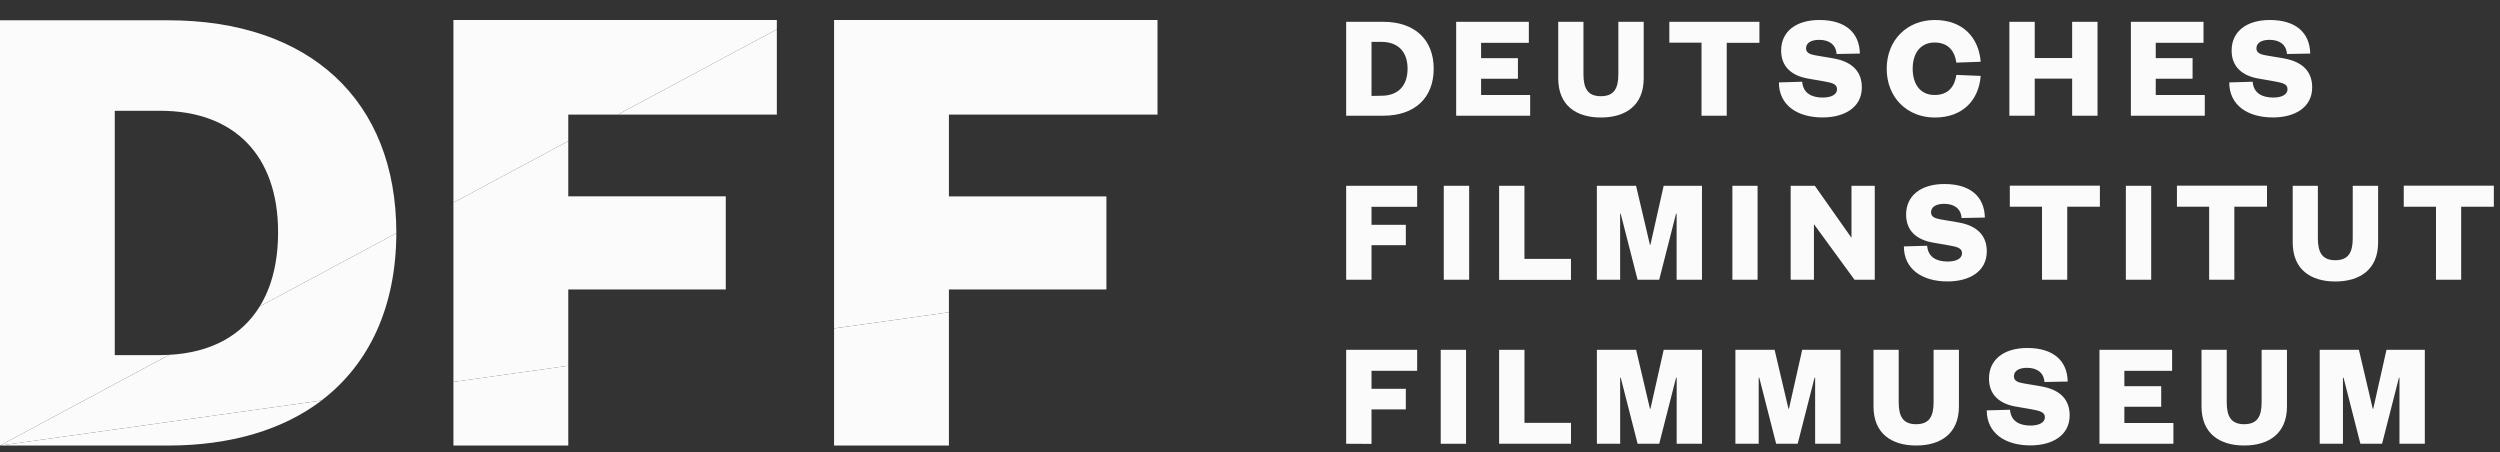 <svg xmlns="http://www.w3.org/2000/svg" width="94" height="17" viewBox="0 0 94 17" fill="none"><rect x="0" y="0" width="94" height="17" fill="#333333" stroke="none"/><g clip-path="url(#clip0_1444_306)"><path d="M6.015 13.352H4.315V4.165H6.015C8.807 4.165 10.456 5.839 10.456 8.732C10.456 9.853 10.217 10.79 9.766 11.521L14.902 8.767V8.754C14.902 3.758 11.628 0.763 6.322 0.763H0V16.752L6.367 13.34C6.252 13.347 6.134 13.352 6.015 13.352Z" fill="#FBFBFB"></path><path d="M6.322 16.752C8.685 16.752 10.645 16.156 12.091 15.059L0 16.752H6.322Z" fill="#FBFBFB"></path><path d="M17.049 16.752H21.367V13.752L17.049 14.359V16.752Z" fill="#FBFBFB"></path><path d="M21.367 4.308H23.23L29.209 1.104V0.752H17.049V7.619L21.367 5.306V4.308Z" fill="#FBFBFB"></path><path d="M31.361 12.348V16.752H35.679V11.742L31.361 12.348Z" fill="#FBFBFB"></path><path d="M35.679 10.885H41.601V7.385H35.679V4.308H43.522V0.762V0.752H31.361V12.348L35.679 11.742V10.885Z" fill="#FBFBFB"></path><path d="M29.209 4.308V1.104L23.23 4.308H29.209Z" fill="#FBFBFB"></path><path d="M14.902 8.767L9.766 11.521C9.089 12.626 7.919 13.259 6.367 13.341L0 16.752L12.088 15.059C13.886 13.686 14.894 11.536 14.902 8.767Z" fill="#FBFBFB"></path><path d="M27.289 10.885V7.381H21.367V5.306L17.049 7.619V14.359L21.367 13.753V10.885H27.289Z" fill="#FBFBFB"></path><path d="M50.616 0.82H52.012C53.184 0.82 53.907 1.481 53.907 2.585C53.907 3.69 53.184 4.351 52.012 4.351H50.616V0.82ZM51.944 3.6C52.561 3.6 52.925 3.23 52.925 2.584C52.925 1.939 52.561 1.575 51.944 1.575H51.569V3.607L51.944 3.6Z" fill="#FBFBFB"></path><path d="M57.534 4.351H54.752V0.82H57.484V1.61H55.689V2.187H57.074V2.961H55.689V3.572H57.534V4.351Z" fill="#FBFBFB"></path><path d="M58.59 2.95V0.82H59.538V2.793C59.538 3.332 59.706 3.617 60.193 3.617C60.681 3.617 60.85 3.332 60.85 2.793V0.82H61.803V2.95C61.803 3.982 61.102 4.418 60.193 4.418C59.285 4.418 58.59 3.982 58.59 2.95Z" fill="#FBFBFB"></path><path d="M63.977 4.351V1.604H62.767V0.82H66.154V1.61H64.925V4.351H63.977Z" fill="#FBFBFB"></path><path d="M67.762 3.073C67.796 3.516 68.138 3.668 68.53 3.668C68.861 3.668 69.073 3.555 69.073 3.353C69.073 3.151 68.866 3.112 68.597 3.062L67.952 2.949C67.376 2.842 66.971 2.516 66.971 1.9C66.971 1.183 67.532 0.752 68.412 0.752C69.387 0.752 69.915 1.228 69.931 2.014L69.056 2.03C69.029 1.666 68.765 1.498 68.401 1.498C68.087 1.498 67.907 1.621 67.907 1.818C67.907 1.98 68.043 2.043 68.261 2.081L68.928 2.194C69.668 2.323 70.005 2.709 70.005 3.287C70.005 4.038 69.355 4.416 68.53 4.416C67.571 4.416 66.887 3.951 66.887 3.099L67.762 3.073Z" fill="#FBFBFB"></path><path d="M72.747 0.752C73.829 0.752 74.406 1.442 74.474 2.322L73.559 2.355C73.504 1.963 73.291 1.599 72.741 1.599C72.219 1.599 71.917 1.986 71.917 2.585C71.917 3.185 72.219 3.572 72.741 3.572C73.291 3.572 73.504 3.207 73.559 2.816L74.474 2.854C74.406 3.735 73.829 4.419 72.747 4.419C71.715 4.419 70.94 3.672 70.94 2.585C70.94 1.498 71.715 0.752 72.747 0.752Z" fill="#FBFBFB"></path><path d="M75.553 4.351V0.82H76.506V2.182H77.913V0.82H78.867V4.351H77.913V2.956H76.506V4.351H75.553Z" fill="#FBFBFB"></path><path d="M82.901 4.351H80.121V0.82H82.852V1.61H81.056V2.187H82.441V2.961H81.056V3.572H82.9V4.362L82.901 4.351Z" fill="#FBFBFB"></path><path d="M84.7 3.073C84.734 3.516 85.076 3.668 85.469 3.668C85.799 3.668 86.011 3.555 86.011 3.353C86.011 3.151 85.805 3.112 85.535 3.062L84.891 2.949C84.314 2.842 83.909 2.516 83.909 1.9C83.909 1.183 84.471 0.752 85.346 0.752C86.321 0.752 86.848 1.228 86.865 2.014L85.99 2.03C85.963 1.666 85.699 1.498 85.334 1.498C85.02 1.498 84.841 1.621 84.841 1.818C84.841 1.98 84.976 2.043 85.194 2.081L85.861 2.194C86.602 2.323 86.938 2.709 86.938 3.287C86.938 4.038 86.288 4.416 85.464 4.416C84.504 4.416 83.82 3.951 83.82 3.099L84.7 3.073Z" fill="#FBFBFB"></path><path d="M50.616 10.518V6.986H53.285V7.776H51.569V8.453H52.859V9.219H51.569V10.518H50.616Z" fill="#FBFBFB"></path><path d="M55.24 6.986V10.518H54.286V6.986H55.24Z" fill="#FBFBFB"></path><path d="M57.319 6.986V9.734H59.068V10.524H56.367V6.986H57.319Z" fill="#FBFBFB"></path><path d="M61.573 10.518L60.938 8.035H60.917V10.518H60.042V6.986H61.516L62.038 9.206H62.055L62.554 6.986H63.994V10.518H63.041V8.035H63.019L62.386 10.518H61.573Z" fill="#FBFBFB"></path><path d="M66.085 6.986V10.518H65.138V6.986H66.085Z" fill="#FBFBFB"></path><path d="M69.616 8.942V6.986H70.491V10.518H69.729L68.204 8.429V10.518H67.329V6.986H68.238L69.616 8.942Z" fill="#FBFBFB"></path><path d="M72.461 9.24C72.494 9.683 72.836 9.834 73.229 9.834C73.559 9.834 73.773 9.721 73.773 9.52C73.773 9.319 73.565 9.278 73.296 9.229L72.651 9.116C72.074 9.01 71.67 8.685 71.67 8.068C71.67 7.35 72.234 6.919 73.111 6.919C74.087 6.919 74.614 7.395 74.631 8.18L73.756 8.197C73.728 7.832 73.465 7.664 73.1 7.664C72.786 7.664 72.607 7.787 72.607 7.984C72.607 8.146 72.741 8.209 72.96 8.248L73.627 8.361C74.367 8.489 74.703 8.876 74.703 9.453C74.703 10.205 74.053 10.582 73.229 10.582C72.27 10.582 71.586 10.117 71.586 9.265L72.461 9.24Z" fill="#FBFBFB"></path><path d="M76.78 10.518V7.772H75.569V6.981H78.956V7.772H77.728V10.518H76.78Z" fill="#FBFBFB"></path><path d="M80.885 6.986V10.518H79.932V6.986H80.885Z" fill="#FBFBFB"></path><path d="M83.064 10.518V7.772H81.853V6.981H85.239V7.772H84.011V10.518H83.064Z" fill="#FBFBFB"></path><path d="M86.206 9.116V6.986H87.152V8.959C87.152 9.498 87.32 9.784 87.808 9.784C88.295 9.784 88.463 9.498 88.463 8.959V6.986H89.417V9.116C89.417 10.148 88.716 10.584 87.808 10.584C86.899 10.584 86.206 10.148 86.206 9.116Z" fill="#FBFBFB"></path><path d="M91.593 10.518V7.772H90.381V6.981H93.768V7.772H92.54V10.518H91.593Z" fill="#FBFBFB"></path><path d="M50.616 16.685V13.153H53.285V13.943H51.569V14.62H52.859V15.394H51.569V16.69L50.616 16.685Z" fill="#FBFBFB"></path><path d="M55.123 13.153V16.685H54.171V13.153H55.123Z" fill="#FBFBFB"></path><path d="M57.32 13.153V15.899H59.069V16.684H56.367V13.153H57.32Z" fill="#FBFBFB"></path><path d="M61.574 16.685L60.94 14.202H60.918V16.685H60.043V13.153H61.518L62.039 15.372H62.056L62.555 13.153H63.995V16.685H63.043V14.202H63.02L62.387 16.685H61.574Z" fill="#FBFBFB"></path><path d="M66.783 16.685L66.149 14.202H66.127V16.685H65.251V13.153H66.725L67.247 15.372H67.264L67.763 13.153H69.202V16.685H68.249V14.202H68.227L67.593 16.685H66.783Z" fill="#FBFBFB"></path><path d="M70.444 15.283V13.153H71.391V15.126C71.391 15.665 71.559 15.95 72.047 15.95C72.535 15.95 72.703 15.665 72.703 15.126V13.153H73.656V15.283C73.656 16.315 72.956 16.751 72.047 16.751C71.138 16.751 70.444 16.315 70.444 15.283Z" fill="#FBFBFB"></path><path d="M75.577 15.406C75.61 15.85 75.952 16.001 76.345 16.001C76.675 16.001 76.889 15.883 76.889 15.687C76.889 15.492 76.681 15.446 76.412 15.395L75.767 15.282C75.19 15.176 74.786 14.851 74.786 14.233C74.786 13.516 75.35 13.084 76.227 13.084C77.203 13.084 77.73 13.56 77.746 14.346L76.872 14.363C76.844 13.998 76.579 13.83 76.216 13.83C75.902 13.83 75.723 13.953 75.723 14.15C75.723 14.312 75.857 14.376 76.076 14.413L76.743 14.526C77.483 14.654 77.819 15.04 77.819 15.618C77.819 16.37 77.169 16.747 76.345 16.747C75.386 16.747 74.702 16.282 74.702 15.43L75.577 15.406Z" fill="#FBFBFB"></path><path d="M81.72 16.685H78.94V13.153H81.671V13.943H79.876V14.521H81.261V15.294H79.876V15.905H81.72V16.695V16.685Z" fill="#FBFBFB"></path><path d="M82.777 15.283V13.153H83.725V15.126C83.725 15.665 83.894 15.95 84.381 15.95C84.869 15.95 85.037 15.665 85.037 15.126V13.153H85.99V15.283C85.99 16.315 85.289 16.751 84.381 16.751C83.474 16.751 82.777 16.315 82.777 15.283Z" fill="#FBFBFB"></path><path d="M88.751 16.685L88.117 14.202H88.095V16.685H87.221V13.153H88.695L89.216 15.372H89.233L89.732 13.153H91.173V16.685H90.22V14.202H90.2L89.566 16.685H88.751Z" fill="#FBFBFB"></path></g><defs><clipPath id="clip0_1444_306"><rect width="93.768" height="16" fill="white" transform="translate(0 0.752)"></rect></clipPath></defs></svg>